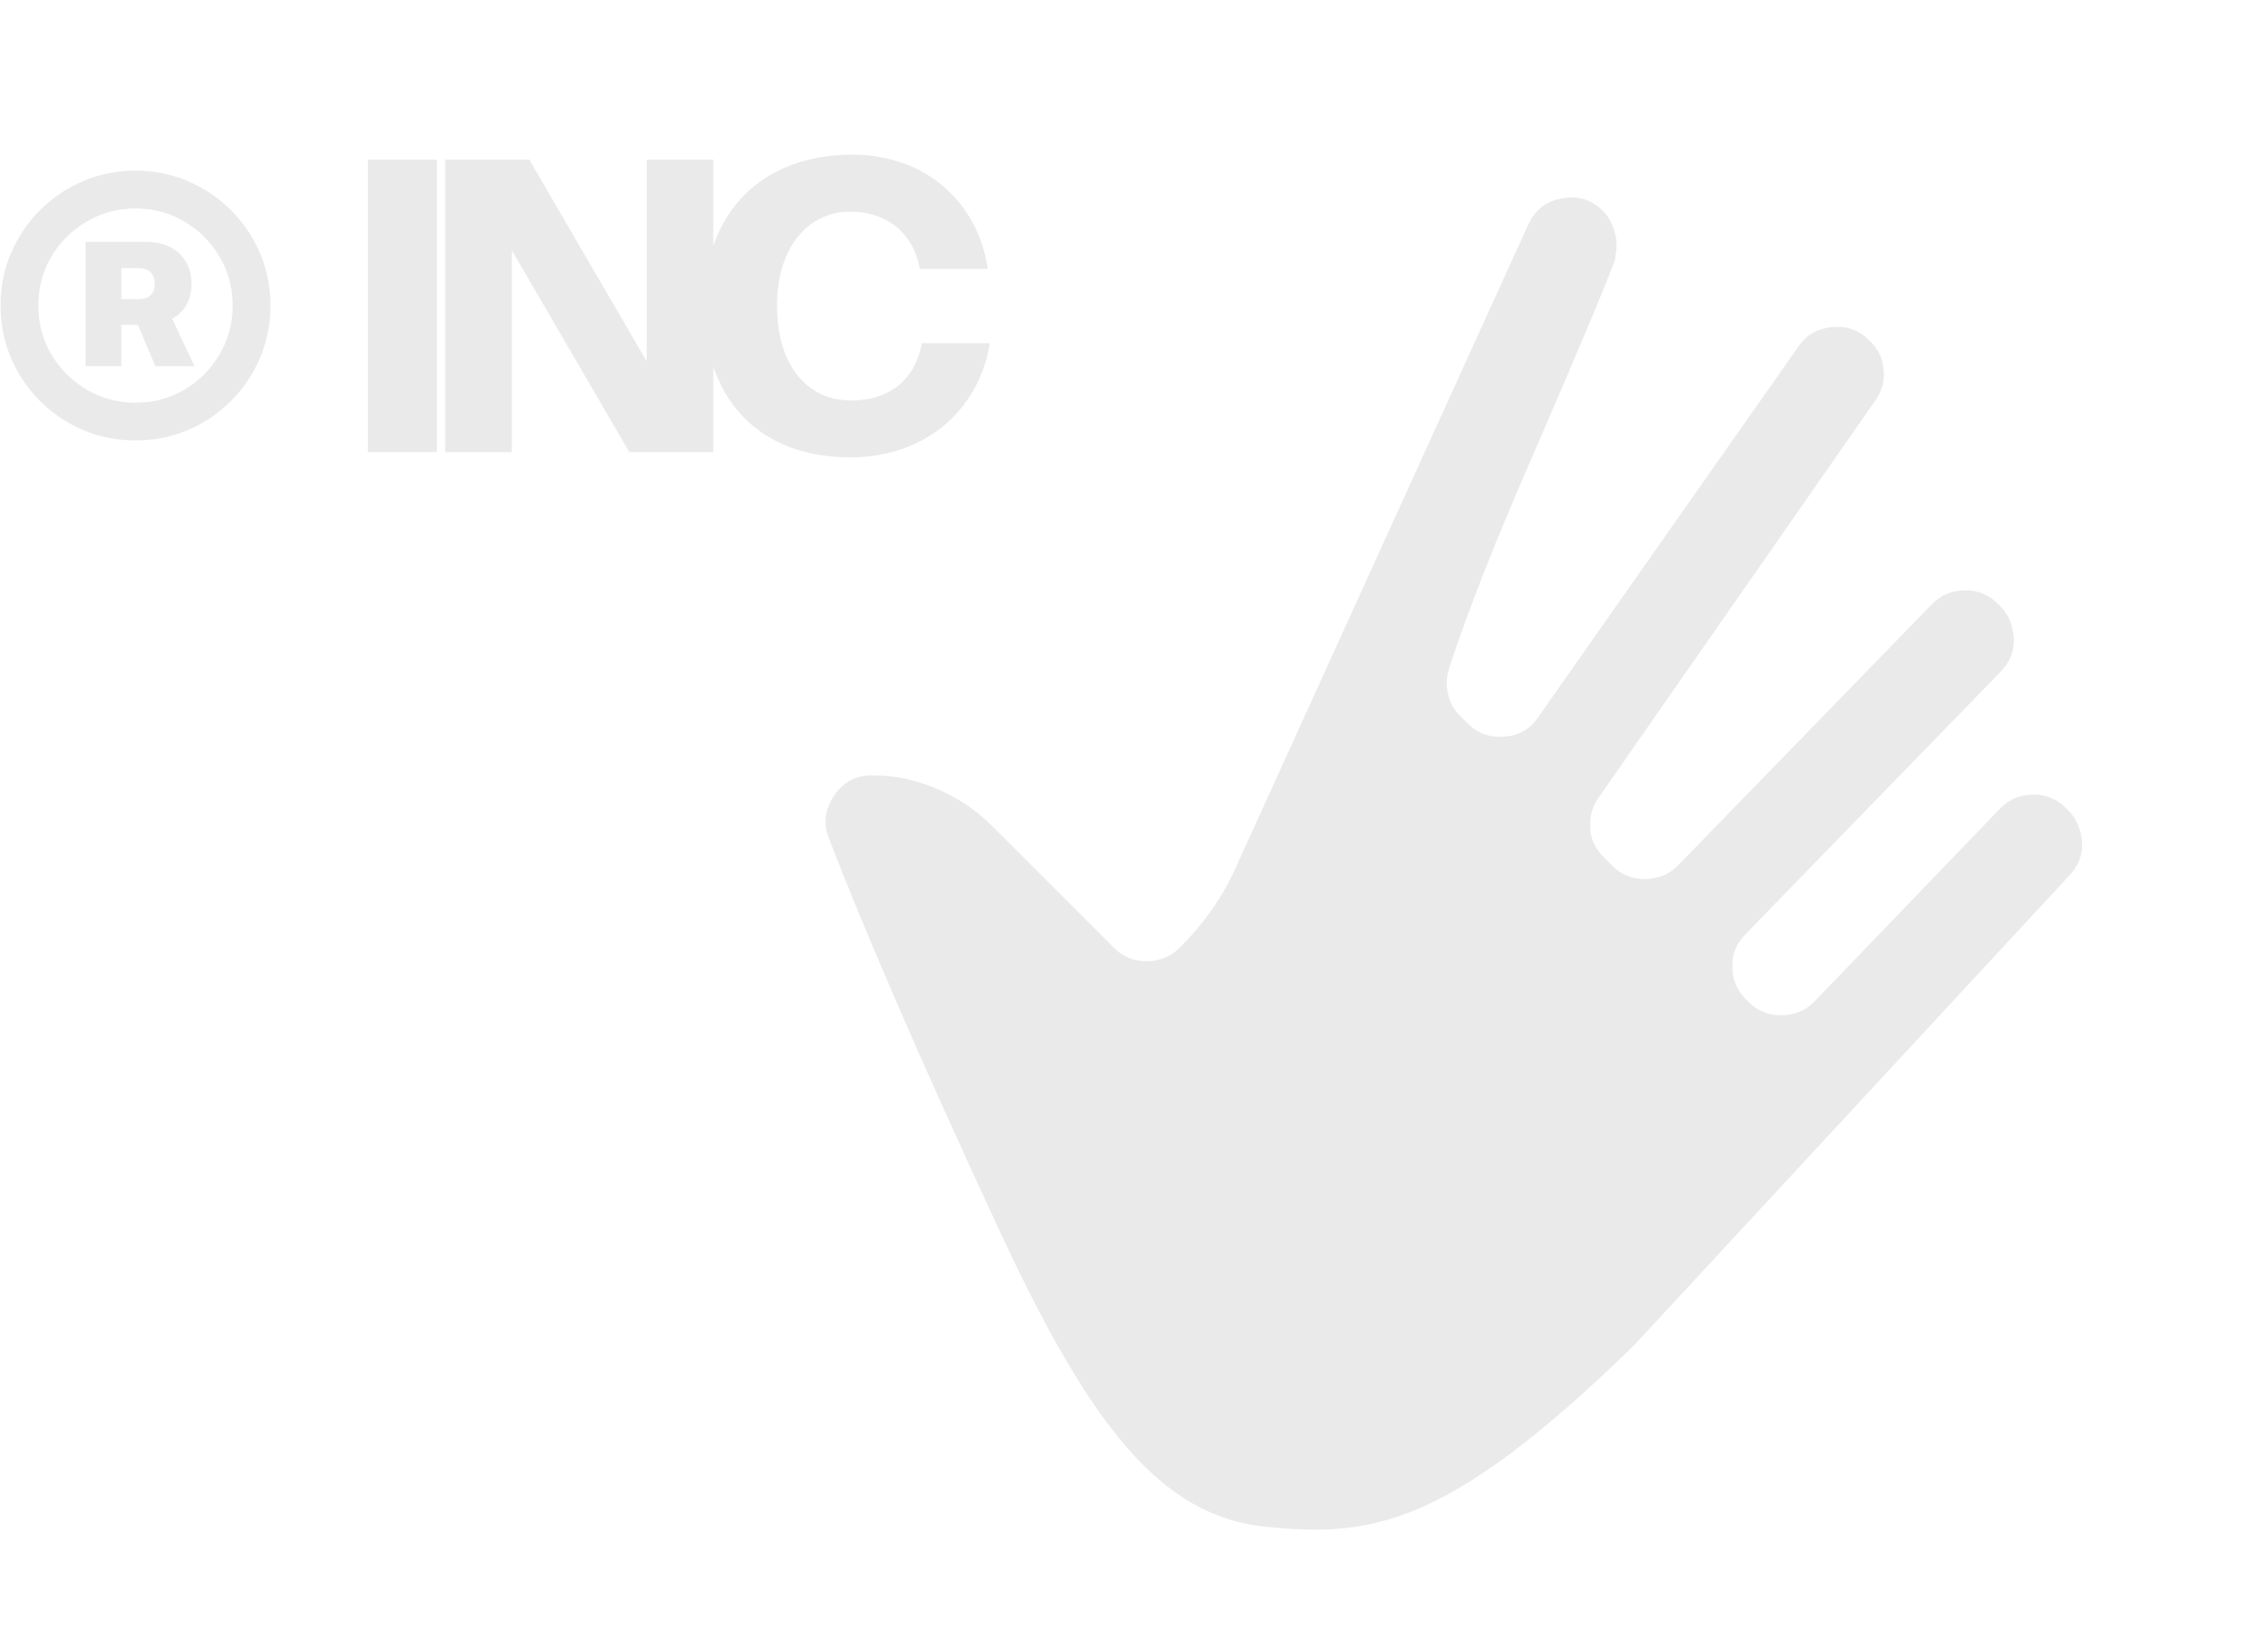 <svg width="580" height="425" viewBox="0 0 580 425" fill="none" xmlns="http://www.w3.org/2000/svg">
<path d="M112.363 41.045V116.322H94.608V41.045H112.363ZM183.461 116.322H161.864L131.65 64.407V116.322H114.518V41.045H136.115L166.329 92.96V41.045H183.461V116.322ZM237.133 88.288H254.577C251.773 105.732 237.756 117.672 218.755 117.672C195.29 117.672 181.065 102.721 181.065 78.632C181.065 54.855 195.705 39.8 219.274 39.8C238.068 39.8 251.566 52.051 254.057 69.183H236.614C234.641 58.904 227.062 54.44 218.651 54.44C208.165 54.44 199.858 63.265 199.858 78.632C199.858 94.518 208.061 103.032 218.859 103.032C226.646 103.032 234.849 99.709 237.133 88.288Z" fill="#EAEAEA"/>
<path d="M415.408 60.09C414.843 57.943 413.881 55.851 412.354 54.325C409.47 51.442 406.021 50.255 401.723 51.046C397.482 51.781 394.767 54.155 393.071 57.773L317.859 223.172C314.41 230.916 309.603 237.643 303.439 243.804C301.12 246.122 298.406 247.253 294.956 247.309C291.45 247.309 288.792 246.122 286.474 243.804L255.032 212.375C250.96 208.305 246.323 205.253 240.951 202.935C235.579 200.618 230.15 199.487 224.382 199.487C220.084 199.487 216.861 201.239 214.542 204.688C212.224 208.136 211.658 211.867 213.185 215.654C222.403 239.565 236.71 272.746 256.389 315.142C280.253 366.808 298.455 390.074 325.607 392.811C352.758 395.547 372.43 392.811 420.305 346.1L532.014 225.49C534.333 223.172 535.633 220.289 535.52 217.01C535.294 213.732 534.333 210.849 532.014 208.531L531.449 207.966C529.13 205.648 526.246 204.348 522.966 204.461C519.46 204.461 516.802 205.648 514.484 207.966L466.642 257.71C464.324 260.028 461.609 261.158 458.16 261.215C454.654 261.215 451.996 260.028 449.677 257.71L449.112 257.145C446.793 254.827 445.493 251.944 445.606 248.666C445.38 245.387 446.793 242.504 449.112 240.187L514.484 172.919C516.802 170.601 518.103 167.719 517.99 164.44C517.764 161.161 516.802 158.279 514.484 155.961L513.918 155.396C511.6 153.078 508.716 151.778 505.436 151.891C501.93 151.891 499.272 153.078 496.953 155.396L431.581 222.663C429.263 224.981 426.548 226.111 423.099 226.168C419.593 226.168 416.935 224.981 414.616 222.663L412.467 220.515C410.545 218.593 409.188 216.106 409.018 213.223C408.848 210.34 409.414 207.853 410.941 205.535L482.533 102.769C484.06 100.451 484.851 97.738 484.456 95.081C484.286 92.198 483.098 89.88 481.006 87.789L480.836 87.619C478.122 84.906 475.068 83.775 471.166 84.171C467.264 84.567 464.437 86.263 462.288 89.541L395.785 184.281C393.862 187.334 390.752 189.312 387.076 189.482C383.174 189.877 380.121 188.747 377.406 186.034L375.484 184.112C373.957 182.585 372.769 180.607 372.43 178.346C371.864 176.198 372.034 174.106 372.769 171.789C377.406 157.544 384.871 138.437 395.729 113.792C406.869 87.959 413.485 72.187 415.408 66.761C415.804 64.33 415.974 62.239 415.408 60.09Z" fill="#EAEAEA"/>
<path d="M22.009 94.235V62.22H37.279C39.795 62.22 41.949 62.668 43.742 63.565C45.535 64.461 46.895 65.719 47.82 67.339C48.775 68.958 49.252 70.867 49.252 73.065C49.252 75.292 48.76 77.186 47.777 78.748C46.793 80.31 45.391 81.51 43.569 82.349C41.747 83.158 39.563 83.563 37.018 83.563H26.954V76.969H35.543C36.931 76.969 37.987 76.637 38.71 75.972C39.433 75.306 39.795 74.338 39.795 73.065C39.795 71.706 39.433 70.694 38.71 70.028C37.987 69.334 36.931 68.987 35.543 68.987H31.205V94.235H22.009ZM43.178 79.659L50.032 94.235H39.968L33.808 79.659H43.178ZM34.849 113.322C30.048 113.322 25.551 112.426 21.358 110.633C17.164 108.84 13.477 106.353 10.296 103.171C7.114 99.99 4.627 96.303 2.834 92.109C1.041 87.916 0.145 83.419 0.145 78.618C0.145 73.817 1.041 69.32 2.834 65.126C4.627 60.933 7.114 57.245 10.296 54.064C13.477 50.883 17.164 48.396 21.358 46.603C25.551 44.81 30.048 43.913 34.849 43.913C39.65 43.913 44.147 44.81 48.341 46.603C52.534 48.396 56.222 50.883 59.403 54.064C62.584 57.245 65.071 60.933 66.864 65.126C68.657 69.32 69.554 73.817 69.554 78.618C69.554 83.419 68.657 87.916 66.864 92.109C65.071 96.303 62.584 99.99 59.403 103.171C56.222 106.353 52.534 108.84 48.341 110.633C44.147 112.426 39.65 113.322 34.849 113.322ZM34.849 103.605C39.477 103.605 43.67 102.492 47.43 100.265C51.218 98.009 54.226 94.987 56.453 91.198C58.709 87.41 59.837 83.216 59.837 78.618C59.837 74.019 58.709 69.826 56.453 66.037C54.226 62.249 51.218 59.241 47.43 57.014C43.641 54.758 39.448 53.63 34.849 53.63C30.251 53.63 26.057 54.758 22.269 57.014C18.48 59.241 15.458 62.249 13.202 66.037C10.975 69.826 9.862 74.019 9.862 78.618C9.862 83.216 10.975 87.41 13.202 91.198C15.458 94.958 18.48 97.966 22.269 100.221C26.057 102.477 30.251 103.605 34.849 103.605Z" fill="#EAEAEA"/>
</svg>
